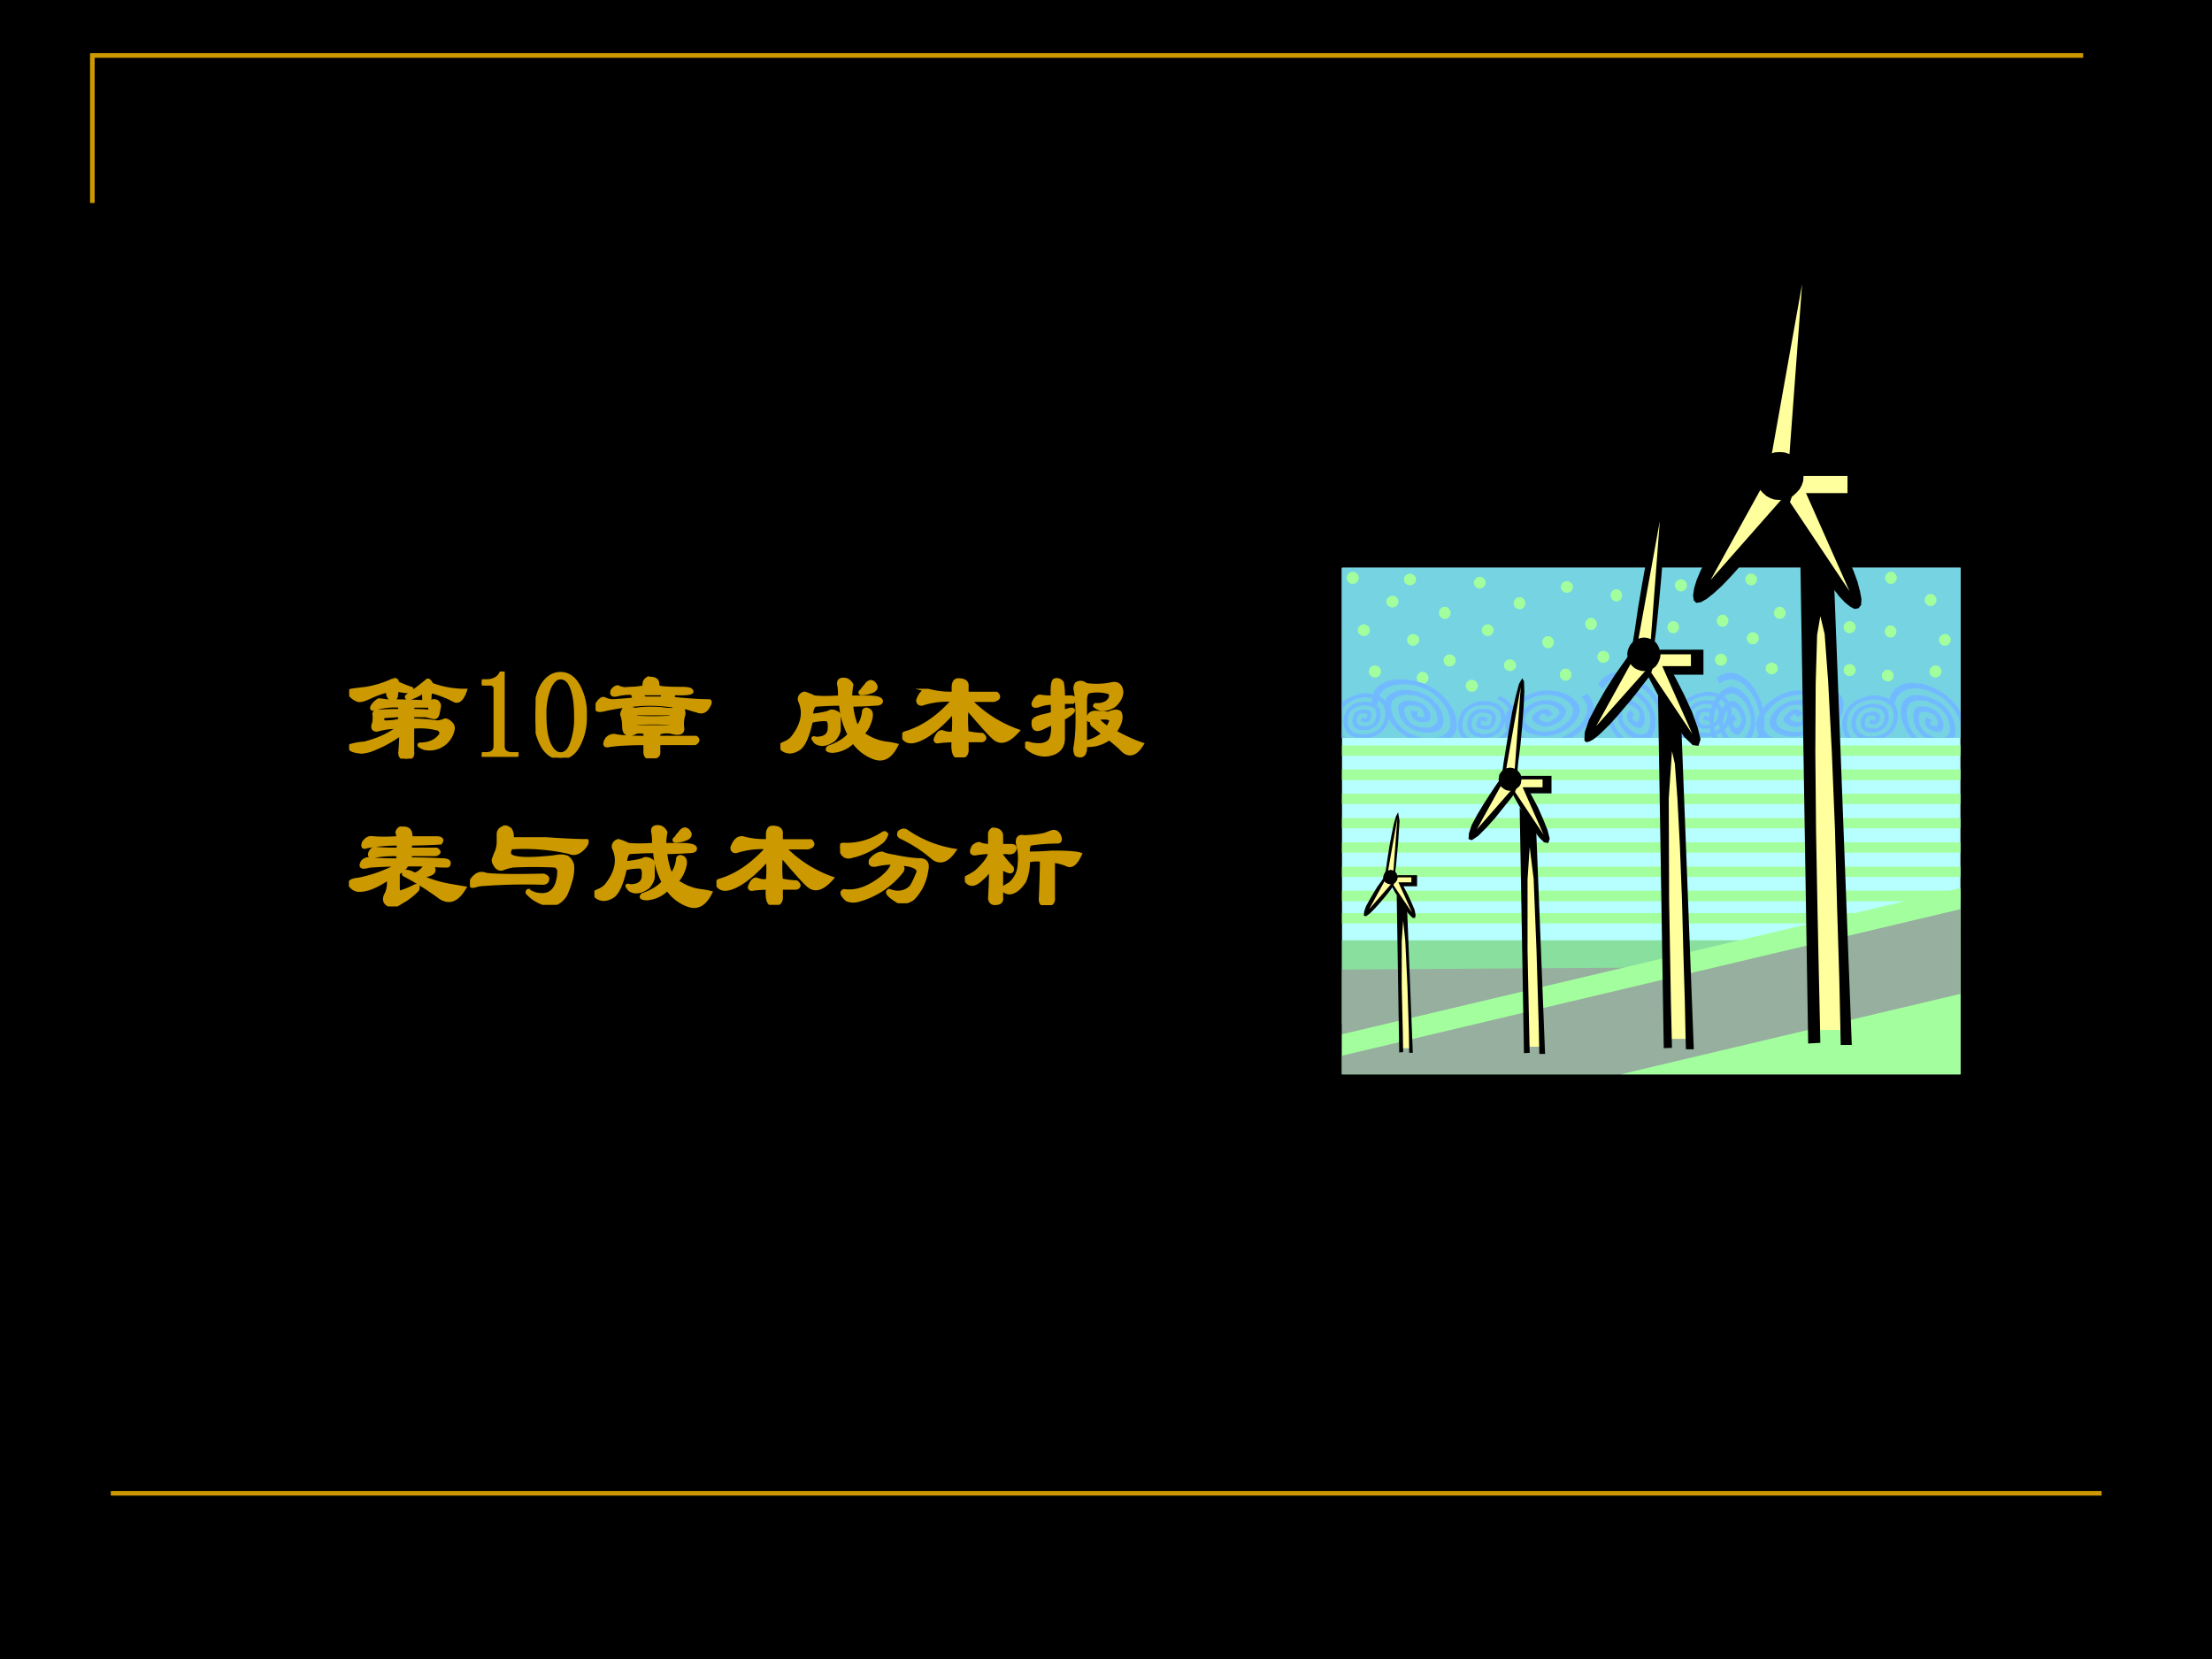 <svg xmlns="http://www.w3.org/2000/svg" xmlns:xlink="http://www.w3.org/1999/xlink" width="960" height="720" viewBox="0 0 720 540"><rect x="0" y="0" width="720" height="540" fill="#333333" stroke="none"/><g data-name="Artifact"><clipPath id="a"><path fill-rule="evenodd" d="M0 540h720V0H0Z"/></clipPath><g clip-path="url(#a)"><path fill-rule="evenodd" d="M0 540h720V0H0Z"/></g></g><path fill="none" stroke="#c90" stroke-miterlimit="10" stroke-width="1.5" d="M30.06 66.06v-48h648M36.06 486.06h648" data-name="Artifact"/><g data-name="Span"><clipPath id="b"><path fill-rule="evenodd" d="M0 540h720V0H0Z"/></clipPath><g clip-path="url(#b)"><symbol id="c"><path d="M.414.43a.572.572 0 0 1-.21-.024C.187.401.181.406.187.422c.01.02.028.039.054.055A.48.48 0 0 0 .305.469c.13 0 .237-.003.32-.008.02 0 .04.003.055.008C.71.474.73.46.734.429A1.527 1.527 0 0 0 .72.36C.714.344.706.336.695.336.67.34.645.346.625.352h-.11v-.04C.579.313.646.307.72.297A.18.18 0 0 1 .78.313C.797.313.812.304.828.288A.054.054 0 0 0 .844.234.194.194 0 0 0 .61.086C.572.102.562.112.577.117c.073 0 .128.024.164.07.016.021.01.04-.015.055a.578.578 0 0 1-.211.016V.055C.52.023.506.005.469 0 .432 0 .414.016.414.047.42.109.422.16.422.203A1.03 1.03 0 0 0 .195.078.3.3 0 0 0 .102.055C.034.06 0 .075 0 .102a.531.531 0 0 0 .125.023c.12.031.214.076.281.133a.626.626 0 0 1-.18-.024c-.025 0-.036.013-.03.04.01.025.012.057.007.093.005.01.01.016.016.016C.28.388.346.39.414.39V.43M.516.39C.557.39.604.389.656.384.661.409.66.424.648.43H.516V.39M.414.313v.04L.274.344C.267.318.273.302.288.297c.052 0 .094.005.125.016M.36.64C.38.646.391.638.391.617A.91.91 0 0 1 .508.57C.513.555.503.547.477.547A.43.43 0 0 0 .39.562L.383.516C.383.5.375.49.359.484c-.03 0-.046.024-.046.07A.81.81 0 0 1 .164.5C.122.48.091.471.07.477.034.492.01.513 0 .539c.005.01.01.016.016.016.03.005.07.01.117.015a.83.83 0 0 1 .226.07M.633.634c.01.01.023 0 .039-.031A.773.773 0 0 1 .945.555C.92.482.888.455.852.477a.862.862 0 0 1-.18.07C.662.547.656.529.656.492.651.477.641.47.625.47.62.469.615.47.609.477.61.513.607.534.602.539.596.544.589.542.578.531A.374.374 0 0 0 .492.492C.472.492.464.497.47.508.52.544.576.586.633.633Z"/></symbol><use xlink:href="#c" fill="#c90" transform="matrix(39.96 0 0 -39.96 113.66 246.94)"/><use xlink:href="#c" fill="none" stroke="#c90" stroke-miterlimit="10" stroke-width=".029" transform="matrix(39.96 0 0 -39.96 113.66 246.94)"/></g></g><g data-name="Span"><clipPath id="d"><path fill-rule="evenodd" d="M0 540h720V0H0Z"/></clipPath><g clip-path="url(#d)"><symbol id="e"><path d="M.172.68V.086c0-.02.006-.037.02-.047A.085.085 0 0 1 .245.023h.04V0H0v.023h.035C.061.023.08.03.09.04c.013.01.02.026.02.047v.473c0 .01-.005.018-.012.023C.092.59.083.594.07.594H0v.023h.035A.15.15 0 0 1 .11.633C.13.643.146.659.156.68h.016Z"/></symbol><symbol id="f"><path d="M.203.652C.167.652.135.624.11.566A.577.577 0 0 1 .074.344c0-.1.012-.176.035-.23C.135.058.167.03.203.03c.04 0 .07.028.09.082a.603.603 0 0 1 .035.23c0 .094-.01.169-.031.223C.276.624.245.652.203.652m0-.652C.146 0 .098.03.06.09A.464.464 0 0 0 0 .344C0 .445.018.527.055.59c.039.062.088.094.148.094.057 0 .104-.03.14-.09a.455.455 0 0 0 .06-.25.476.476 0 0 0-.06-.254C.308.03.26 0 .204 0Z"/></symbol><use xlink:href="#e" fill="#c90" transform="matrix(39.96 0 0 -39.96 156.827 246.316)"/><use xlink:href="#f" fill="#c90" transform="matrix(39.96 0 0 -39.96 174.333 246.628)"/><use xlink:href="#e" fill="none" stroke="#c90" stroke-miterlimit="10" stroke-width=".029" transform="matrix(39.96 0 0 -39.96 156.827 246.316)"/><use xlink:href="#f" fill="none" stroke="#c90" stroke-miterlimit="10" stroke-width=".029" transform="matrix(39.96 0 0 -39.96 174.333 246.628)"/></g></g><g data-name="Span"><clipPath id="g"><path fill-rule="evenodd" d="M0 540h720V0H0Z"/></clipPath><g clip-path="url(#g)"><symbol id="h"><path d="M.294.411A.09.09 0 0 1 .318.396c.052.01.122.013.21.008A.57.57 0 0 1 .623.396c.068.026.1.013.094-.04A.248.248 0 0 1 .708.248C.714.206.68.195.607.217.544.22.513.213.513.192V.169h.305C.838.154.836.138.81.122H.513V.044C.513.024.495.01.458.005.428 0 .408.013.404.045v.077C.284.122.187.117.114.107.079.097.069.109.085.146c.015.026.038.039.07.039.036-.01.12-.016.25-.016v.024C.409.213.385.22.334.216.265.18.231.196.231.263a.295.295 0 0 1-.016.094C.221.404.247.422.294.41m.11.079h.132c.016.015.016.028 0 .039h-.14C.375.519.378.505.404.489M.334.366C.317.355.317.344.333.333a2.39 2.39 0 0 1 .273 0c.02.01.02.021 0 .032H.333M.607.286a2.39 2.39 0 0 1-.274 0c-.015-.01-.015-.02 0-.03H.6c.02.004.023.015.008.03m-.235.29c.016 0 .024.01.024.03 0 .016.008.03.023.04a.097.097 0 0 0 .055 0C.494.64.505.628.505.606c0-.02.008-.03.024-.03C.559.57.617.568.7.568.747.568.773.563.779.552.799.532.747.523.622.53.643.513.635.5.6.489.734.475.844.467.927.467.937.461.932.443.911.411.891.381.862.372.826.388a1.1 1.1 0 0 0-.079.023C.685.421.627.43.576.435c-.089.01-.178.01-.266 0a1.875 1.875 0 0 1-.25-.04C.018.386 0 .396.005.428c.026.047.05.065.07.055a.155.155 0 0 1 .07-.016c.069.005.131.01.188.016-.03.02-.036.036-.015.047A.454.454 0 0 1 .178.52C.14.51.127.52.137.552c.02.026.04.034.055.024A.135.135 0 0 1 .27.568c.031 0 .065.002.101.008Z"/></symbol><use xlink:href="#h" fill="#c90" transform="matrix(39.96 0 0 -39.96 193.853 246.836)"/><use xlink:href="#h" fill="none" stroke="#c90" stroke-miterlimit="10" stroke-width=".029" transform="matrix(39.96 0 0 -39.96 193.853 246.836)"/></g></g><g data-name="Span"><clipPath id="i"><path fill-rule="evenodd" d="M0 540h720V0H0Z"/></clipPath><g clip-path="url(#i)"><symbol id="j"><path d="M-2147483500-2147483500Z"/></symbol><use xlink:href="#j" fill="#c90" transform="matrix(39.96 0 0 -39.96 85813440000 -85813440000)"/><use xlink:href="#j" fill="none" stroke="#c90" stroke-miterlimit="10" stroke-width=".029" transform="matrix(39.96 0 0 -39.96 85813440000 -85813440000)"/></g></g><g data-name="Span"><clipPath id="k"><path fill-rule="evenodd" d="M0 540h720V0H0Z"/></clipPath><g clip-path="url(#k)"><symbol id="l"><path d="M.57.518h.14C.79.518.827.505.82.48.815.47.8.464.773.464A3.7 3.7 0 0 0 .578.456.62.62 0 0 1 .625.268c.031.037.05.084.055.14.01.016.026.016.047 0C.747.389.742.345.71.277A.302.302 0 0 0 .67.221.425.425 0 0 1 .86.143.52.52 0 0 0 .945.128C.898.034.84 0 .765.026a.35.35 0 0 0-.171.133A.257.257 0 0 0 .43.08C.398.08.383.086.383.096c.005.01.01.016.015.016.073.026.128.06.164.102a.62.62 0 0 0-.07.25C.414.464.346.46.29.456.27.456.255.427.25.37a.784.784 0 0 1 .14.023C.412.41.438.406.47.385.474.38.477.372.477.362V.26C.477.234.464.206.437.174.38.133.332.125.29.151a.122.122 0 0 0-.023.031c0 .006.007.006.023 0C.362.182.4.211.4.268.403.31.395.333.374.338A.456.456 0 0 1 .25.324C.224.208.193.135.156.104.104.068.057.065.016.096L0 .128l.031.015c.026.01.047.024.063.04.088.109.11.213.062.312V.51a.05.05 0 0 0 .04.04.429.429 0 0 0 .078-.031c.052-.006.122-.006.21 0 0 .046-.002.08-.007.1C.47.657.492.67.539.66.56.649.573.635.58.619A.619.619 0 0 1 .57.52m.125.093c.021.031.042.039.063.023C.784.61.784.59.758.573A.224.224 0 0 0 .656.549C.646.555.648.562.664.573c.01.016.02.029.031.039Z"/></symbol><symbol id="m"><path d="M.55.466a1.01 1.01 0 0 1 .39-.25C.867.133.805.112.753.154.72.18.646.263.526.404a1.165 1.165 0 0 1 0-.203.743.743 0 0 1 .125-.016c.026-.02.026-.037 0-.047H.526V.076C.531.023.508 0 .456.006.424.005.41.048.416.137A.948.948 0 0 1 .3.13C.28.125.27.13.27.146c.015.042.033.062.054.062C.365.193.396.19.417.201a.94.94 0 0 1 0 .171C.287.227.177.146.089.13.052.125.026.135.01.161 0 .182.008.195.034.201c.135.041.263.13.383.265A.662.662 0 0 1 .159.435c-.021 0-.031.01-.031.031.02.057.05.083.086.078A.676.676 0 0 1 .417.521v.047C.417.609.43.63.456.63.508.63.53.612.526.576V.52h.242C.794.495.786.477.745.466H.549Z"/></symbol><symbol id="n"><path d="M.224.443A.32.32 0 0 1 .122.427C.081.411.062.417.068.443c.015.036.034.054.054.054A.536.536 0 0 1 .224.49C.219.583.227.63.247.63.268.635.287.628.302.607A.573.573 0 0 0 .31.49h.07C.406.484.41.47.388.45H.31V.373l.055.016C.39.393.398.388.388.372A.297.297 0 0 0 .31.318V.169C.315.081.268.031.17.021a.218.218 0 0 0-.15.055C0 .102 0 .115.02.115.116.089.178.099.209.145.224.178.23.222.224.28L.138.239C.086.215.062.233.068.295c.005.016.028.029.07.04.047.01.076.018.086.023v.086m.46-.29A.287.287 0 0 0 .49.1C.495.026.47 0 .42.021.408.036.405.06.41.09.427.185.43.318.42.49L.411.544A.066.066 0 0 0 .42.6C.445.615.471.612.497.591A.61.61 0 0 1 .717.6C.756.604.78.583.786.536.786.495.765.456.723.42.661.383.609.383.568.42c0 .005.005.008.015.008A.14.14 0 0 1 .67.451c.032.03.037.057.016.078A.34.34 0 0 1 .52.536C.5.531.49.506.49.458V.122c.052.01.101.034.148.07a1.828 1.828 0 0 1-.086.071C.536.279.542.294.568.31a.129.129 0 0 1-.04-.008C.514.302.51.315.522.342.536.361.56.37.59.364A.526.526 0 0 0 .677.357C.72.377.75.38.771.365.79.328.779.276.73.208.816.161.889.128.952.107.904.029.854.01.802.052a.952.952 0 0 1-.117.102M.583.318A.403.403 0 0 1 .67.24C.685.26.695.28.701.302.695.322.656.328.583.318Z"/></symbol><use xlink:href="#l" fill="#c90" transform="matrix(39.96 0 0 -39.96 254.019 247.668)"/><use xlink:href="#m" fill="#c90" transform="matrix(39.96 0 0 -39.96 293.683 246.524)"/><use xlink:href="#n" fill="#c90" transform="matrix(39.96 0 0 -39.96 333.658 246.524)"/><use xlink:href="#l" fill="none" stroke="#c90" stroke-miterlimit="10" stroke-width=".029" transform="matrix(39.96 0 0 -39.96 254.019 247.668)"/><use xlink:href="#m" fill="none" stroke="#c90" stroke-miterlimit="10" stroke-width=".029" transform="matrix(39.96 0 0 -39.96 293.683 246.524)"/><use xlink:href="#n" fill="none" stroke="#c90" stroke-miterlimit="10" stroke-width=".029" transform="matrix(39.96 0 0 -39.96 333.658 246.524)"/></g></g><g data-name="Span"><clipPath id="o"><path fill-rule="evenodd" d="M0 540h720V0H0Z"/></clipPath><g clip-path="url(#o)"><symbol id="p"><path d="M.401.51C.307.51.221.503.143.487.117.477.11.487.12.518c.02.031.044.044.07.04.063-.006.133-.006.211 0a.147.147 0 0 1-.008.046c.01.026.024.037.04.031.051.006.075-.02.07-.078h.203c.047 0 .06-.013.039-.039A4.454 4.454 0 0 0 .503.51a.072.072 0 0 1 0-.046h.21C.74.448.738.434.707.424H.503C.497.414.497.401.503.385c.073 0 .156-.002.25-.007C.794.378.815.37.815.354.815.34.81.331.8.331.753.33.706.333.66.339.685.323.695.307.69.292.69.27.654.255.58.245A.993.993 0 0 1 .84.167L.94.15C.883.052.818.026.745.073A2.335 2.335 0 0 1 .448.26C.443.276.45.284.47.284A.134.134 0 0 0 .534.26C.57.27.602.297.628.34H.47a.075.075 0 0 0-.03-.04L.4.27V.15C.401.12.411.109.432.12.464.13.5.146.542.167.562.172.568.16.557.135A.53.53 0 0 0 .424.034C.388.008.357 0 .331.01.294.026.284.052.299.09c.021.036.03.083.024.14C.213.156.128.125.065.135a.098.098 0 0 0-.055.04C0 .2.023.215.08.22.19.242.3.281.41.34.33.339.25.336.167.33.115.315.094.32.104.346.11.367.125.38.151.386.214.38.297.377.401.377v.046A.881.881 0 0 1 .206.41C.174.399.164.409.174.44c.01.02.024.031.04.031C.26.466.323.464.4.464a.072.072 0 0 1 0 .046Z"/></symbol><symbol id="q"><path d="M.263.622C.279.638.299.635.326.615A.098.098 0 0 0 .34.536h.281C.763.526.872.521.951.521.956.505.945.484.919.458.883.422.846.411.81.428a1.646 1.646 0 0 1-.476.038C.318.44.315.42.326.404.356.372.474.367.677.388a.47.47 0 0 0 .07.008c.01 0 .024-.003.04-.008.02-.01.036-.031.046-.062A.333.333 0 0 0 .818.193a.77.77 0 0 0-.04-.11C.749.036.712.01.67.005a.162.162 0 0 0-.093.016.295.295 0 0 0-.11.078c0 .01.003.016.008.016A.186.186 0 0 1 .56.083C.633.073.682.102.708.17c.01.032.016.06.016.086C.729.286.719.307.693.318a3.454 3.454 0 0 1-.344 0A.414.414 0 0 1 .263.294C.247.29.232.294.216.31.196.336.188.357.193.372l.015.04a.224.224 0 0 1 .024.101v.07c.005.021.015.034.031.04M.13.246C.203.237.36.234.6.24.625.23.635.219.63.208c0-.02-.013-.03-.039-.03A4.656 4.656 0 0 1 .115.168.257.257 0 0 1 .036.154C.01.148 0 .159.006.184c.01.022.025.04.046.056C.072.255.1.258.13.247Z"/></symbol><symbol id="r"><path d="M.43.383C.503.367.57.357.633.352.695.357.719.328.703.266a.403.403 0 0 0-.11-.227C.548.008.506 0 .47.016.396.062.372.09.399.102.47.076.53.086.578.132c.015.022.033.058.054.11.015.031-.008.055-.07.07A.485.485 0 0 1 .469.32C.51.305.52.284.5.258A.675.675 0 0 0 .164.03C.122.016.086.016.054.031.014.068.006.091.032.101.125.087.227.12.336.204.393.25.424.292.43.328A.524.524 0 0 1 .29.312C.252.307.24.32.25.352c.031.036.063.054.094.054.02-.01.05-.018.086-.023m-.102.11a.596.596 0 0 0-.234-.11C.047.367.016.39 0 .453c0 .021.016.029.047.024.11 0 .21.03.305.093.015.006.023 0 .023-.015A.124.124 0 0 0 .328.492M.492.54C.477.55.474.562.484.58c.021.015.04.017.055.007A.95.95 0 0 1 .93.43C.873.346.816.326.759.367A1.137 1.137 0 0 1 .492.54Z"/></symbol><symbol id="s"><path d="M.297.43V.406A.959.959 0 0 1 .383.305C.393.263.365.263.297.305V.063C.302.03.284.015.242.015c-.02 0-.034.013-.039.039.005.083.008.166.008.25A.297.297 0 0 0 .14.219C.078.156.03.156 0 .219c.042.02.073.039.094.054.073.068.11.12.11.157A.536.536 0 0 1 .101.422C.055.412.044.43.07.477.086.492.102.5.117.5.138.49.167.484.203.484v.102c.005.016.013.026.024.031.041 0 .065-.015.07-.047V.484h.078c.026 0 .036-.01.031-.03C.396.431.375.423.344.43H.297m.406.164C.73.604.75.596.766.57.78.54.779.52.758.516A1.44 1.44 0 0 1 .539.5C.52.495.51.469.516.422.573.422.638.424.71.43.836.43.91.424.938.414.905.341.871.313.836.328A.432.432 0 0 1 .719.36V.063C.724.026.706.004.664 0 .628 0 .612.02.617.063c.005.12.008.22.008.304A.234.234 0 0 1 .515.36a.4.4 0 0 0-.03-.164C.447.138.408.107.366.102c-.02 0-.039.007-.054.023-.006.01.013.026.054.047a.215.215 0 0 1 .078.164A.41.41 0 0 1 .43.5C.424.547.443.565.484.555c.11.005.183.018.22.039Z"/></symbol><use xlink:href="#p" fill="#c90" transform="matrix(39.984 0 0 -39.984 113.558 295.044)"/><use xlink:href="#q" fill="#c90" transform="matrix(39.984 0 0 -39.984 152.973 294.524)"/><use xlink:href="#l" fill="#c90" transform="matrix(39.984 0 0 -39.984 193.477 295.669)"/><use xlink:href="#m" fill="#c90" transform="matrix(39.984 0 0 -39.984 233.205 294.524)"/><use xlink:href="#r" fill="#c90" transform="matrix(39.984 0 0 -39.984 273.453 294.003)"/><use xlink:href="#s" fill="#c90" transform="matrix(39.984 0 0 -39.984 314.062 294.628)"/><use xlink:href="#p" fill="none" stroke="#c90" stroke-miterlimit="10" stroke-width=".029" transform="matrix(39.984 0 0 -39.984 113.558 295.044)"/><use xlink:href="#q" fill="none" stroke="#c90" stroke-miterlimit="10" stroke-width=".029" transform="matrix(39.984 0 0 -39.984 152.973 294.524)"/><use xlink:href="#l" fill="none" stroke="#c90" stroke-miterlimit="10" stroke-width=".029" transform="matrix(39.984 0 0 -39.984 193.477 295.669)"/><use xlink:href="#m" fill="none" stroke="#c90" stroke-miterlimit="10" stroke-width=".029" transform="matrix(39.984 0 0 -39.984 233.205 294.524)"/><use xlink:href="#r" fill="none" stroke="#c90" stroke-miterlimit="10" stroke-width=".029" transform="matrix(39.984 0 0 -39.984 273.453 294.003)"/><use xlink:href="#s" fill="none" stroke="#c90" stroke-miterlimit="10" stroke-width=".029" transform="matrix(39.984 0 0 -39.984 314.062 294.628)"/></g></g><g data-name="P"><clipPath id="t"><path fill-rule="evenodd" d="M433.8 352.92h207.48v-270H433.8Z"/></clipPath><g clip-path="url(#t)"><clipPath id="u"><path fill-rule="evenodd" d="M433.8 352.92h207.48V82.93H433.8Z"/></clipPath><g fill-rule="evenodd" clip-path="url(#u)"><path d="M433.795 352.811H641.27V181.69H433.795Z"/><path fill="#b7ffff" d="M436.82 349.67h201.308V184.83H436.821Z"/><path fill="#75d3e2" d="M436.82 240.09h201.308v-55.258H436.821Z"/><path fill="#75d3e2" d="M436.82 240.09h201.308v-55.258H436.821Z"/><path fill="#75d3e2" d="M436.82 240.09h201.308v-55.258H436.821Z"/><path fill="#89e09e" d="m436.82 333.5 201.308-1.28v-26.175H436.821Z"/><path fill="#96af9e" d="M436.82 344.087h53.993l126.254-13.96 9.658-15.822-189.904 1.281Z"/><path fill="#a3ff9e" d="M436.82 300.58h201.308v-3.373H436.821Z"/><path fill="#a3ff9e" d="M436.82 336.641v13.03h201.308v-60.61Z"/><path fill="#96af9e" d="M436.82 349.67h201.308v-53.743L436.821 343.62Z"/><path fill="#a3ff9e" d="M638.128 349.67v-26.174l-110.545 26.175ZM436.82 293.365h201.308v-3.49H436.821ZM436.82 285.455h201.308v-3.374H436.821ZM436.82 277.545h201.308v-3.374H436.821ZM436.82 269.634h201.308v-3.373H436.821ZM436.82 261.724h201.308v-3.374H436.821ZM436.82 253.932h201.308v-3.49H436.821ZM436.82 246.022h201.308v-3.373H436.821Z"/><path fill="#ffff9e" d="m456.02 298.02-.115 28.617v14.541h3.14l-.697-26.29v-2.676l-.232-5.817-.699-5.699Z"/><path d="m455.44 342.574-.816-51.186 3.375 4.304 1.862 46.999h-1.164l-.116-6.747-.465-14.89-.699-14.775-.698-6.631-.466 6.747v14.658l.35 14.774.116 6.63ZM454.857 284.875h6.4v3.606h-4.771ZM450.784 285.106l.116-.814.35-2.208.466-3.257.581-3.61.698-3.72.699-3.372.698-2.446.697-1.279.466 2.792-.466 7.212-.697 7.445-.465 3.49Z"/><path fill="#ffff9e" d="m451.716 283.946 3.14-17.683-1.395 18.378Z"/><path d="m450.784 285.106-.35.468-.814 1.279-1.28 1.743-1.28 2.097-1.279 2.208-1.164 2.093-.582 1.747-.116 1.279.698.234 1.28-.933 1.745-1.744 1.863-2.093 1.86-2.211 1.513-1.978 1.049-1.394.465-.584Z"/><path fill="#ffff9e" d="m450.784 286.619-5.12 9.308 7.331-8.375Z"/><path d="m452.878 288.132.233.464.699 1.398 1.047 1.743 1.163 2.097 1.28 2.093 1.281 1.628 1.163 1.163.815.116.233-.93-.35-1.747-.93-2.208-1.164-2.561-1.28-2.442-1.048-2.093-.814-1.398-.35-.58Z"/><path fill="#ffff9e" d="m453.577 288.132 6.051 8.958-5.12-11.4Z"/><path fill="#ffff9e" d="M454.74 285.574h4.655v1.628h-4.887Z"/><path d="m452.646 287.901-.93-.234-.816-.465-.465-.699-.232-.929.232-.933.465-.814.816-.465.93-.234.93.234.7.465.465.814.232.933-.232.93-.466.698-.698.465Z"/><path fill="#a3ff9e" d="m614.506 221.822-.814-.115-.583-.464-.464-.584-.117-.695.117-.814.464-.584.583-.465.814-.115.699.115.58.465.467.584.116.814-.116.695-.466.584-.581.464ZM633.125 210.191l-.816-.115-.581-.465-.466-.583-.115-.815.115-.698.466-.58.581-.465.816-.119.698.12.581.464.466.58.116.698-.116.815-.466.583-.58.465ZM615.437 207.515l-.814-.116-.582-.464-.466-.7-.116-.698.116-.699.466-.695.582-.465.814-.119.699.12.581.464.466.695.115.699-.115.699-.466.699-.581.464ZM628.47 197.277l-.815-.115-.582-.465-.465-.699-.116-.698.116-.696.465-.698.582-.465.815-.12.698.12.582.465.465.698.116.696-.116.698-.465.7-.582.464ZM615.553 190.066l-.814-.116-.581-.464-.466-.7-.117-.698.117-.699.466-.695.581-.468.814-.116.699.116.582.468.464.695.117.699-.117.699-.464.699-.582.464ZM602.056 206.12l-.698-.118-.699-.465-.465-.699-.116-.695.116-.699.465-.699.699-.464.698-.116.697.116.699.464.465.7.117.698-.117.695-.465.699-.699.465ZM602.056 220.079l-.698-.115-.699-.465-.465-.699-.116-.699.116-.698.465-.7.699-.464.698-.115.697.115.699.465.465.699.117.698-.117.7-.465.698-.699.465ZM576.689 219.5l-.699-.12-.698-.464-.465-.58-.116-.814.116-.7.465-.583.698-.465.699-.115.698.115.697.465.466.584.117.699-.117.814-.466.58-.697.464ZM579.248 201.467l-.698-.116-.581-.468-.466-.695-.116-.699.116-.699.466-.699.581-.464.698-.116.815.116.582.464.466.7.116.698-.116.699-.466.695-.582.468ZM570.522 209.726l-.699-.115-.698-.468-.466-.695-.115-.7.115-.698.466-.699.698-.465.699-.115.698.115.697.465.466.699.117.699-.117.699-.466.695-.697.468ZM560.631 204.024l-.698-.115-.583-.465-.465-.699-.116-.699.116-.695.465-.699.583-.464.698-.12.814.12.582.464.465.7.117.694-.117.7-.465.698-.582.465ZM544.689 206.12l-.814-.118-.583-.465-.465-.699-.116-.695.116-.699.465-.699.583-.464.814-.116.698.116.582.464.465.7.116.698-.116.695-.465.699-.582.465ZM560.165 216.704l-.698-.116-.698-.464-.466-.7-.116-.698.116-.695.466-.699.698-.464.698-.12.699.12.697.464.466.699.117.695-.117.699-.466.699-.697.464ZM521.881 215.774l-.697-.115-.698-.464-.466-.7-.117-.698.117-.7.466-.694.698-.469.697-.115.699.115.698.469.466.695.116.699-.116.699-.466.699-.698.464ZM526.187 195.768l-.814-.12-.582-.464-.466-.699-.116-.695.116-.698.466-.7.582-.464.814-.115.699.115.581.465.466.699.116.698-.116.695-.466.7-.581.464ZM517.925 205.072l-.814-.115-.581-.465-.466-.698-.117-.7.117-.698.466-.695.58-.469.815-.115.698.115.583.469.464.695.117.699-.117.699-.464.698-.583.465ZM509.547 221.592l-.698-.115-.582-.469-.465-.695-.116-.699.116-.698.465-.7.582-.464.698-.115.815.115.582.465.465.699.116.698-.116.7-.465.694-.582.469ZM503.962 211.005l-.815-.115-.581-.465-.466-.699-.116-.698.116-.7.466-.694.581-.469.815-.115.698.115.582.469.466.695.116.699-.116.698-.466.7-.582.464ZM510.013 192.972l-.699-.115-.697-.464-.466-.58-.117-.7.117-.813.466-.584.697-.464.699-.116.698.116.698.464.466.584.116.814-.116.699-.466.58-.698.464ZM494.653 198.325l-.814-.115-.583-.464-.465-.7-.116-.698.116-.7.465-.698.583-.465.814-.115.698.115.582.465.465.699.116.699-.116.699-.465.699-.582.464ZM491.511 218.45l-.698-.114-.699-.469-.464-.58-.117-.814.117-.699.464-.58.699-.468.698-.115.698.115.699.469.465.58.116.698-.116.814-.465.58-.699.469ZM484.297 207.05l-.814-.115-.583-.465-.465-.584-.116-.698.116-.815.465-.58.583-.464.814-.12.698.12.582.465.465.58.116.814-.116.698-.465.584-.582.465ZM481.62 191.579l-.698-.116-.581-.468-.466-.58-.117-.814.117-.699.466-.58.581-.464.698-.12.815.12.582.464.466.58.115.699-.115.814-.466.58-.582.468ZM479.06 225.198l-.698-.115-.698-.469-.465-.695-.116-.699.116-.699.465-.699.698-.464.699-.115.697.115.698.464.466.7.117.698-.117.699-.466.695-.698.469ZM471.846 216.938l-.698-.115-.698-.465-.466-.699-.117-.699.117-.699.466-.695.698-.468.698-.115.698.115.698.468.466.695.116.7-.116.698-.466.7-.698.464ZM470.333 201.467l-.814-.116-.582-.468-.465-.695-.117-.699.117-.699.465-.699.582-.464.814-.116.698.116.582.464.465.7.117.698-.117.699-.465.695-.582.468ZM458.93 190.53l-.699-.115-.698-.465-.466-.583-.115-.814.115-.695.466-.584.698-.465.699-.115.698.115.698.465.466.584.116.695-.116.814-.466.583-.698.465ZM459.977 210.191l-.814-.115-.582-.465-.465-.583-.117-.815.117-.698.465-.58.582-.465.814-.119.698.12.698.464.466.58.116.698-.116.815-.466.583-.698.465ZM447.527 220.544l-.699-.116-.698-.464-.466-.7-.116-.698.116-.699.466-.695.698-.468.699-.116.698.116.697.468.466.695.117.7-.117.698-.466.699-.697.464ZM443.919 207.05l-.698-.115-.698-.465-.466-.584-.116-.698.116-.815.466-.58.698-.464.698-.12.698.12.699.465.465.58.116.814-.116.698-.465.584-.699.465ZM453.228 197.746l-.698-.12-.699-.464-.465-.58-.116-.699.116-.814.465-.584.699-.464.698-.115.699.115.697.464.465.584.117.814-.117.7-.465.579-.697.465ZM440.312 190.066l-.698-.116-.699-.464-.465-.7-.116-.698.116-.699.465-.695.699-.468.698-.116.698.116.698.468.466.695.116.699-.116.699-.466.699-.698.464ZM463.002 222.636l-.697-.115-.583-.464-.466-.7-.115-.698.115-.695.466-.7.583-.464.697-.119.815.12.582.464.465.699.117.695-.117.699-.465.699-.582.464ZM547.133 192.508l-.699-.115-.698-.465-.466-.699-.115-.699.115-.695.466-.699.698-.464.699-.12.698.12.697.464.466.7.117.694-.117.7-.466.698-.697.465ZM569.94 190.53l-.698-.115-.583-.465-.465-.583-.116-.814.116-.695.465-.584.583-.465.697-.115.815.115.582.465.465.584.116.695-.116.814-.465.583-.582.465ZM629.983 220.544l-.699-.116-.698-.464-.466-.7-.116-.698.116-.699.466-.695.698-.468.699-.116.698.116.698.468.466.695.116.7-.116.698-.466.699-.698.464Z"/><path fill="#72baff" d="m447.992 226.246-.931-.234-.931-.234-.931-.116h-1.047l-.931.116-1.047.234-.931.234-.931.346-.466.234-.582.234-.465.23-.35.235-.465.35-.465.23-.35.35-.348.349v1.977l.465-.58.466-.468.465-.465.582-.464.582-.35.582-.35.698-.349.698-.23.698-.234.815-.116.814-.115.698-.119.815.12h.815l.697.114.699.235 1.047.464.93.695.7.7.465.932.348 1.279v1.394l-.233 1.398-.58 1.394-.582.933-.699.699-.93.695-1.048.468-.698.23-.699.235-.697.115H442.755l-.698-.115-.698-.234-.815-.35-.698-.465-.465-.698-.466-.695-.232-1.049v-1.163l.116-1.164.465-1.048.699-.93.814-.58.815-.468.698-.23.465-.12.466-.114H444.617l.582.115.465.119.466.115.581.115.466.35.35.464.232.469.233.814v.814l-.233.93-.35.813-.232.465-.349.35-.465.349-.466.234-.698.23h-1.745l-.699-.23-.349-.119-.349-.115-.116-.234-.233-.346-.116-.584v-.699l.116-.58.233-.464.233-.234.116-.23.233-.12.232-.115.466-.115h1.047l.466.115.116.115h.116v.12l.117.115v.58l-.233.234-.116.349H444.384l-.232-.119h-.117l-.581-.23-.233.58-.117.118-.232.465.582.23.349.12.465.115h.466l.465-.115.232-.12.233-.115.233-.23.117-.234.232-.35.117-.58.115-.698-.115-.584-.117-.35-.232-.23-.35-.115-.348-.234-.466-.116-.698-.119-.931.12-.931.23-.466.234-.465.23-.35.35-.232.468-.349.695-.116.814-.117.934.233.814.233.58.349.349.465.465.582.234.931.23H444.85l.932-.23.814-.35.815-.464.698-.584.581-.814.466-1.045.233-1.163v-1.048l-.233-1.049-.466-.695-.464-.583-.698-.465-.816-.35-.697-.234-.698-.115h-.699l-.582-.115-.698.115-.698.115-.698.12-.698.23-1.048.468-.814.695-.698.7-.582.813-.582 1.398-.233 1.394v1.279l.35 1.282.465.93.698.814.93.698 1.048.465.233.115h.465l.233.12h3.956l.233-.12h.466l.232-.115.815-.234.698-.346.698-.468.582-.465.582-.465.582-.58.465-.583.349-.58.582-1.628.349-1.632v-1.628l-.349-1.394-.35-.584-.348-.58-.35-.583-.465-.465-.582-.465-.581-.35-.583-.349ZM436.82 238.926v1.163h1.164l-.349-.234-.232-.35-.35-.23ZM613.46 226.941l-.932-.23-.931-.235-1.047-.115h-.931l-.93.115-1.048.235-.93.23-.932.35-.815.349-.697.35-.815.464-.582.584-.581.464-.583.7-.465.58-.466.698-.814 1.862-.349 1.859.116 1.862.466 1.744.232.35.117.349.232.349.117.234h1.745l-.348-.35-.233-.464-.233-.468-.233-.465-.465-1.513v-1.743l.348-1.628.583-1.629.349-.583.465-.58.582-.584.582-.464.582-.465.698-.35.698-.349.814-.23.699-.235.814-.115.814-.119.699-.115.815.115h.814l.698.12.699.23 1.047.464.93.7.698.698.466.93.35 1.282v1.394l-.233 1.398-.583 1.393-.581.934-.699.695-.93.699-1.048.464-.698.234-.697.23-.699.12H608.106l-.698-.12-.582-.23-.814-.35-.698-.464-.583-.699-.348-.698-.233-1.045-.116-1.163.233-1.164.464-1.048.699-.93.698-.583.814-.465.816-.35.465-.115.466-.115h1.395l.466.115.465.116.466.119.581.23.466.35.35.464.348.465.233.814v.814l-.233.933-.348.814-.233.465-.35.35-.465.349-.466.23-.697.234H608.92l-.814-.115-.348-.234-.233-.115-.233-.235-.117-.349-.116-.58v-.699l.116-.58.233-.468.233-.23.117-.235.232-.115.116-.115.583-.12h1.047l.465.12.116.115.117.115v.7l-.117.349-.116.35h-.117l-.115-.116h-.233l-.233-.12-.583-.23-.231.58-.117.116-.233.468.466.23h.115l.35.116.349.119h.582l.466-.12.233-.115.231-.115.117-.234.233-.23.233-.35.116-.584.117-.695-.117-.583-.233-.35-.233-.23-.233-.12-.348-.23-.466-.119-.698-.115-.93.115-.931.235-.466.234-.466.23-.348.35-.35.464-.233.7-.233.929v.814l.117.818.35.58.349.349.464.464.583.235.814.23h1.862l1.047-.23.814-.35.816-.464.697-.584.583-.814.465-1.048.233-1.164-.117-1.044-.233-1.049-.348-.699-.466-.58-.698-.464-.815-.35-.698-.234-.698-.115h-.699l-.581-.115-.698.115-.699.115-.698.12-.697.23-1.049.464-.814.584-.814.814-.582.814-.582 1.394-.233 1.398v1.278l.349 1.28.35.698.581.699.466.58.698.468h8.145l.582-.234.582-.35.466-.349.464-.464.466-.35.35-.465.348-.58.35-.468.581-1.628.35-1.628v-1.628l-.467-1.513-.231-.58-.35-.584-.349-.464-.465-.465-.583-.465-.581-.35-.581-.349ZM559.35 225.778l-.93-.23-.931-.235-1.047-.115h-.931l-.931.115-1.047.234-.931.23-.932.35-.814.35-.698.349-.814.465-.583.583-.581.465-.582.699-.465.58-.35.698-.814 1.863-.349 1.858v1.863l.466 1.743.348.7.349.583.466.58.465.583h2.211l-.814-.583-.699-.7-.465-.813-.466-.814-.465-1.513v-1.744l.35-1.628.58-1.628.35-.584.465-.58.583-.464.581-.584.581-.35.699-.464.698-.35.814-.23.699-.234.815-.115.814-.12.699-.115.814.116h.814l.698.119.699.23 1.047.469.93.695.7.814.465.933.348 1.279v1.397l-.232 1.279-.582 1.394-.581.933-.699.695-.93.699-1.048.584-.698.23-.698.12-.699.114H554.114l-.698-.115-.699-.234-.814-.35-.698-.464-.466-.7-.464-.698-.233-1.044-.117-1.164.233-1.163.465-1.049.699-.93.814-.583.814-.35.698-.345.466-.119.466-.115H555.976l.466.115.464.12.466.114.583.23.465.235.465.465.232.464.233.814v.818l-.233.93-.348.814-.233.464-.349.35-.465.35-.466.23-.698.234-.931.115h-.815l-.814-.23-.35-.235-.232-.115-.233-.234-.116-.35-.117-.58v-.698l.117-.58.233-.465.233-.234.115-.234.233-.115.117-.116.582-.119h1.047l.465.12.117.115.116.115v.119l.117.23v.35l-.233.35-.117.349-.116-.116h-.232l-.233-.119h-.117l-.582-.23-.232.58-.116.115-.233.468.466.23h.115l.349.12.35.115h.581l.466-.115.233-.12.232-.114.116-.235.233-.23.233-.35.117-.583.116-.695-.116-.584-.233-.35-.233-.23-.233-.119-.348-.23-.466-.115-.698-.12-.931.12-.932.23-.465.234-.466.23-.348.35-.233.465-.349.699-.117.929-.115.818.232.814.233.58.349.35.465.464.582.234.93.23h1.863l.93-.23.816-.35.814-.464.698-.584.581-.814.466-1.048.233-1.16-.116-1.048-.233-1.048-.35-.7-.465-.58-.698-.464-.815-.35-.698-.233-.697-.116H554.697l-.699.116-.698.119-.698.23-1.047.465-.816.699-.697.698-.583.815-.581 1.397-.233 1.394v1.279l.349 1.283.465.929.699.814.931.699 1.047.464.698.23.699.12.698.115h1.513l.814-.115.698-.12.699-.23.814-.234.698-.35.698-.345.582-.468.581-.58.583-.465.465-.699.349-.583.581-1.629.35-1.628v-1.628l-.35-1.394-.348-.583-.349-.58-.35-.584-.465-.465-.582-.464-.581-.35-.583-.35ZM488.602 226.71l-.466-.234-.348.465-.116.12-.233.464.466.23.58.35.582.464.583.35.464.468.466.58.35.465.232.699.233.58.233 1.631-.117 1.629-.581 1.628-.816 1.513-.464.58-.466.464-.582.465-.582.468h1.978l.35-.35.349-.349.348-.35.233-.348.931-1.744.582-1.977.233-1.863-.233-1.743-.233-.7-.349-.698-.465-.699-.466-.58-.581-.583-.583-.465-.697-.465Z"/><path fill="#72baff" d="m476.152 237.413-.233-1.398.233-1.279.348-1.394.699-1.282.348-.465.35-.35.348-.349.466-.345.466-.235.581-.234.466-.23.582-.12.699-.114.697-.116H484.297l.698.116.699.234.581.23.814.469.583.58.464.58.35.817.116 1.045-.116 1.163-.35 1.049-.581 1.044-.699.933-.93.58-.815.35-.814.115-.466.119h-.931l-.465-.12h-.466l-.464-.114-.466-.23-.466-.12-.582-.35-.349-.464-.348-.465-.233-.464-.117-.814.117-.933.233-.815.464-.814.35-.35.465-.345.466-.234.466-.234.697-.115h.93l.815.234.698.23.35.235.233.115.233.234.116.35v.58l-.116.698-.233.58-.233.465-.233.119-.117.23-.232.12-.233.114h-.93l-.583-.115-.465-.119-.116-.115v-.115h-.117v-.7l.233-.349.117-.35h.116l.117.12h.232l.233.115v.115l.581.235.233-.465.116-.12.35-.464-.466-.35h-.116l-.35-.114-.348-.116-.582-.119h-.466l-.233.12-.231.115-.117.23-.233.234-.233.35-.233.464-.116.7v.579l.116.35.117.234.233.23.349.234.465.116.814.234.816.115 1.047-.115.465-.234.466-.23.348-.35.349-.35.35-.699.348-.814.117-.814-.117-.93-.115-.583-.35-.464-.466-.35-.464-.35-.816-.349-.93-.115H481.737l-.93.234-.816.35-.814.58-.582.699-.582 1.044-.349 1.048-.117 1.164.117 1.048.349.814.465.58.583.584.814.464.698.35.699.115.697.234h2.095l.349-.119h.35l.465-.115.581-.234.466-.23.466-.235.465-.23.466-.35.348-.35.349-.349.35-.464.698-1.279.466-1.398.115-1.278-.232-1.28-.349-.932-.582-.93-.815-.698-.93-.58-.7-.234-.696-.235-.699-.23-.815-.115h-2.327l-.698.115-.814.23-.699.235-.698.349-.699.35-.58.464-.582.465-.583.464-.465.584-.815 1.513-.465 1.628-.233 1.628.233 1.513.233.58.232.584.349.58.466.583h1.978l-.698-.583-.465-.58-.466-.7ZM461.373 221.822l-1.512-.345-1.63-.234-1.512-.116h-1.397l-1.395.116-1.281.234-1.28.345-1.047.469-.931.465-.699.58-.697.698-.582.7-.35.813-.349.93-.116.933-.117.929v.699l.816.23h.233l.93.234v-.583l.232-1.628.583-1.513 1.047-1.164 1.397-.93 1.047-.349 1.047-.35 1.163-.114 1.164-.115h1.28l1.28.115 1.28.115 1.396.35 1.164.349 1.047.464 1.047.465 1.047.584.931.699.932.695.814.818.815.929 1.28 1.628.93 1.743.582 1.863.233 1.747-.117 1.279-.581 1.163-.814.93-1.164.814-.349.115-.465.234-.466.115-.466.12h4.538l.815-.815.582-1.048.348-1.048.117-1.28-.117-1.163-.115-1.163-.35-1.045-.465-1.163-.698-1.164-.698-1.163-.814-1.049-.932-1.048-.93-.93-.932-.813-1.047-.7-1.047-.698-1.164-.58-1.047-.584-1.28-.464Z"/><path fill="#72baff" d="m461.49 239.74-.815-.234-.814-.35-.698-.35-.815-.345-.698-.468-.698-.465-.699-.58-.581-.584-1.28-1.512-.815-1.629-.582-1.628-.232-1.628.115-.93.35-.932.699-.695.814-.584.698-.234.698-.23.815-.116.814-.119.931.12h.814l.931.114.931.23.815.35.814.234.698.465.583.35.581.464.466.465.465.468.349.346.815 1.048.465 1.048.35 1.164.115 1.163-.116.696-.232.583-.466.465-.581.464-.466.235-.582.115-.582.115H462.886l-.814-.115-.699-.23-.698-.235-.698-.35-.699-.464-.581-.583-.698-.815-.466-.929-.349-1.048-.117-.93v-.464l.233-.35.233-.234.35-.115.348-.115.466-.12.466-.114h.465l.466.115h.465l.349.119.465.115h.35l.349.115.348.234.233.235.466.58.233.58.232.698v.699l-.117.115-.115.12-.35.115h-.465l-.582-.116-.582-.119v-1.513l-.93-.345h-.233l-.932-.234v1.163l.117.465.233.583.349.58.35.234.348.23.349.235.35.115.348.116.35.119h.465l.465.115h.465l.466-.115h.466l.465-.235.349-.23.233-.234.117-.35.115-.464v-.584l-.232-.814-.582-1.045-.814-1.048-.583-.465-.581-.464-.698-.35-.815-.234-.58-.115-.7-.234h-.582l-.698-.116h-.697l-.583.116-.581.119-.582.23-.582.465-.466.468-.233.58v.584l.117 1.044.349 1.164.465 1.048.699 1.164.931.929 1.163.93 1.28.698 1.396.465.931.234.815.115.93.12h1.63l.699-.12.697-.23.698-.235.931-.58.582-.698.35-.933.115-1.045-.232-1.513-.465-1.628-.931-1.628-1.28-1.398-.582-.58-.582-.583-.698-.465-.698-.465-.699-.35-.814-.349-.698-.35-.815-.23-1.163-.234-1.047-.234-1.164-.115h-1.047l-1.047.115-.932.234-.814.235-.815.349-1.163.695-.815.933-.466 1.164-.116 1.278.233 1.629.466 1.743.93 1.747 1.164 1.628.582.58.465.584.582.464.582.584.698.465.581.35.583.464.698.35h4.538l-.349-.12-.35-.115h-.348ZM516.645 225.897l-.698.35-.349.114-.814.465.465.465.93 1.397.466 1.394v1.513l-.581 1.628-.466.933-.581.93-.698.929-.932.814-.93.814-1.048.7-1.164.698-1.28.699-.232.115h-.116l-.233.115-.233.12h3.374l1.164-.7 1.047-.698.931-.815.931-.814.815-.929.698-.814.581-.933.466-.93.582-1.977v-1.747l-.582-1.744-1.047-1.628Z"/><path fill="#72baff" d="m492.908 237.643-.699-1.16-.348-1.163v-1.283l.348-1.393.466-.815.466-.698.58-.7.815-.698.815-.695.815-.584 1.047-.58 1.048-.583.814-.35.698-.23.815-.235.814-.115.815-.115.93-.119h.815l.815.12 1.047.114.93.23.932.235.814.35.814.464.699.465.582.464.582.584.58.814.234.93v.932l-.233 1.045-.349.584-.35.58-.58.698-.582.465-.699.584-.698.58-.814.464-.815.469-.815.345-.814.234-.814.116-.698.119H501.75l-.582-.12-.698-.115-.582-.234-.581-.23-.583-.234-.464-.35-.466-.345-.465-.35-.35-.35-.466-.583-.116-.695v-.699l.233-.699.233-.464.233-.465.465-.469.466-.464.464-.35.583-.464.581-.35.699-.23.698-.35.814-.115.814-.119h.816l.581.12h.466l.581.23.466.115.465.234.466.35.349.234.35.345.232.35.116.35v.464l-.116.35-.466.698-.698.699-.814.465-.698.464-.466.116-.349.119-.35.115h-.348l-.698-.115-.582-.35-.582-.35-.466-.464-.116-.119v-.115l.116-.115.233-.35.35-.35.465-.349.466-.23.116.115.115.115.233.12.117.23.116.115.466.468.815-.35.232-.118.815-.465-.466-.464v-.116l-.35-.349-.348-.234-.581-.35-.699-.115h-.698l-.466.115-.348.12-.699.349-.698.464-.814.7-.466.694-.117.465v.35l.117.349.233.35.116.115.35.234.232.35.466.23.464.234.583.234.698.23.697.12h.816l.698-.12.814-.115.699-.35.581-.233.466-.346.581-.35.583-.349.465-.465.465-.468.35-.58.232-.464.233-.7v-.698l-.233-.58-.35-.584-.814-.695-.93-.583-1.164-.465-1.28-.35-1.28-.115h-1.396l-1.514.35-1.395.464-.816.465-.814.35-.698.58-.582.468-.58.58-.583.58-.35.583-.349.58-.233 1.048v.93l.233.933.583.814.581.58.581.583.699.465.815.35.814.349.932.23.93.234.93.116.816.115h.814l.814-.115.815-.116.815-.115.814-.234.814-.234.816-.346 1.047-.584.93-.58.932-.583.697-.699.699-.695.698-.814.465-.699.35-.814.465-1.283v-1.16l-.349-1.163-.815-1.048-.582-.584-.698-.58-.698-.583-.815-.465-.93-.35-.93-.345-.932-.234-1.047-.234-1.164-.116-1.164-.115h-1.164l-1.163.115-1.163.235-1.164.349-1.047.346-1.164.468-1.28.58-1.047.699-1.047.699-.931.814-.931.814-.699.93-.581.813-.466.933-.465 1.628v1.51l.348 1.397.931 1.398.35.465.466.35.464.464.466.35h3.723l-.581-.235-.466-.234-.465-.346-.466-.234-.464-.35-.466-.349-.35-.35ZM558.536 239.04l-.466-1.627-.232-1.628v-1.748l.232-1.628.233-.929.233-.93.465-.817.35-.814.582-.814.465-.58.697-.7.583-.464.466-.234.465-.23.465-.12h.931l.465.12.466.115.465.234.582.346.582.583.582.465.581.699.466.699.465.695.35.818.349.814.465 1.743.116 1.513-.116 1.394-.232 1.048-.35.814-.349.815-.465.698-.466.7h2.095l.349-.7.232-.814.233-.699.233-.814.233-1.628v-1.628l-.233-1.628-.466-1.628-.465-1.049-.466-.933-.464-.929-.583-.93-.698-.698-.698-.699-.698-.58-.698-.465-.698-.349-.582-.119-.582-.23h-.699l-.581.115-.581.115-.583.35-.581.349-.699.465-.581.698-.583.7-.581.698-.466.814-.465.93-.349.929-.35.933-.464 2.327v2.327l.233 2.323.581 2.327h.116v.12h1.63l-.117-.235-.116-.35-.116-.23Z"/><path fill="#72baff" d="m566.681 219.964-.93-.465-.93-.35-.932-.118h-1.862l-.815.35-.93.349-.815.464-.582.465.35.818.115.23.233.814.582-.35.699-.464.697-.23.815-.234.698-.116h.815l.814.23.814.235.816.35.814.58.931.698.698.814.815.93.698 1.048.698 1.163.582 1.164.465 1.279.582 2.211.35 2.327-.118 2.328-.348 2.323-.117.234-.116.35-.117.349-.116.35h1.629l.117-.35.115-.35v-.35l.117-.348.349-2.558v-2.561l-.349-2.442-.698-2.443-.581-1.397-.699-1.394-.698-1.283-.814-1.16-.931-1.163-.932-.933-.93-.7Z"/><path fill="#72baff" d="m561.212 237.179-.232-.815-.116-.814v-.698l.116-.815.348-1.044.466-1.048.582-.814.698-.7.465-.23h.699l.465.23.698.465.466.814.466.818.348.814.117.346.116.35v.349l-.116.35-.233.698-.232.58-.466.469-.466.464-.117.115h-.231l-.117-.115-.233-.234-.349-.465-.232-.464-.233-.465.116-.12.117-.114.116-.234.232-.116.117-.115.582-.35-.349-.813-.117-.235-.233-.929-.581.465-.35.234-.465.35-.349.58-.233.583V235.32l.117.346.116.468.233.695.348.814.583.7.698.583.349.23h.815l.349-.23.465-.35.582-.699.581-1.048.466-1.279.117-.814v-.814l-.117-.699-.233-.814-.466-1.044-.697-1.164-.815-.933-.93-.699-.699-.345h-.582l-.698.115-.698.35-.815.698-.697.814-.583 1.045-.465 1.163-.233 1.279-.116 1.398.233 1.513.348 1.394.233.583.233.58.233.465.233.468h1.862l-.466-.583-.35-.7-.465-.813ZM597.517 224.499l-.814.465-.233.234-.814.464.581.465 1.047 1.283.583 1.394.116 1.512-.233 1.629-.349.929-.582 1.048-.582.93-.814.933-.815.929-1.047.814-1.047.814-1.164.814-.466.234-.465.23-.465.235-.465.234h3.14l1.282-.814 1.162-.933 1.164-1.044.932-1.049.814-1.048.698-1.164.582-1.044.465-1.164.35-1.862-.117-1.862-.698-1.629-1.28-1.512Z"/><path fill="#72baff" d="m575.176 238.807-.815-1.045-.581-1.163-.117-1.279.232-1.398.35-.814.349-.814.582-.699.698-.814.698-.699.815-.814.93-.699.931-.58.699-.464.814-.35.815-.234.814-.23.815-.235.814-.115.815-.115.814-.119h1.047l.932.12.93.23.932.234.814.35.814.349.699.464.581.465.698.814.35.814.116.93-.233 1.048-.233.699-.348.58-.466.698-.581.7-.583.579-.698.584-.697.58-.816.583-.814.465-.698.23-.814.35-.699.119-.698.115h-1.746l-.698-.115-.581-.12-.699-.115-.581-.234-.583-.23-.465-.234-.465-.35-.465-.345-.466-.584-.233-.58v-.699l.116-.699.466-1.048.698-1.045 1.047-.933 1.164-.814.698-.23.815-.234.698-.116.814-.115h.583l.581.115.466.116.465.115.466.119.465.23.465.234.35.235.232.345.233.35V232.06l-.35.814-.697.699-.698.583-.698.465-.35.23-.349.12-.348.115h-.35l-.814-.115-.582-.235-.582-.23-.466-.35-.116-.119v-.349l.233-.346.349-.35.35-.233.464-.35h.117l.116.12.232.115.233.23.583.468.697-.468.233-.115.815-.465-.465-.465h-.117l-.35-.349-.348-.234-.582-.23-.699-.12h-.465l-.349.12-.348.115-.35.234-.582.345-.698.584-.698.699-.466.814v.699l.233.346.233.349.117.119.348.23.349.235.35.23.581.234.583.235.697.115h.698l.816-.115.697-.12.698-.349.699-.35 1.046-.694 1.049-.815.697-1.048.582-1.048.116-.695v-.7l-.348-.583-.466-.464-.814-.7-1.048-.464-1.163-.35-1.281-.23h-1.396l-1.396.23-1.28.35-1.397.699-.814.465-.698.583-.699.58-.581.584-.466.58-.465.699-.349.58-.233.698-.233 1.049.116.929.35.814.698.814.582.465.698.468.814.465.815.23.815.35.93.115.931.119h1.862l.815-.12.814-.114.815-.23.814-.235.699-.234.814-.346.698-.468.931-.695.932-.7.814-.698.698-.814.698-.7.465-.813.465-.814.233-.814.233-1.28-.116-1.278-.465-1.048-.815-1.048-.698-.58-.698-.465-.814-.35-.816-.464-.931-.234-.93-.234-1.048-.116-1.047-.115h-2.327l-1.164.115-1.164.235-1.163.349-1.048.465-1.162.464-1.049.58-1.162.814-1.048.814-.93.818-.816.93-.814.929-.581.933-.466.93-.35.928-.348 1.629.232 1.513.466 1.397 1.047 1.279.117.115h.116l.116.12h3.374l-.465-.235-.582-.35-.465-.349ZM615.903 228.804l.814.349.117-.584.233-.814.348-.814.466-.58.466-.583.698-.465.581-.465.815-.35.815-.23 1.047-.119 1.164-.115 1.163.115 1.164.235 1.164.23 1.28.469 1.163.464 1.28.7 1.047.579.931.699.931.699.814.814.815.929.698.814.581 1.048.583.93.349.699.232.698.233.696.233.583v-3.84l-.698-1.044-.699-.933-.814-.93-.814-.933-.931-.814-.931-.814-1.047-.695-1.164-.699-1.396-.699-1.397-.58-1.396-.583-1.396-.35-1.397-.115-1.28-.115h-1.28l-1.163.23-1.047.235-.816.464-.814.465-.814.583-.582.696-.466.698-.466.93-.231.933-.233.699.814.345Z"/><path fill="#72baff" d="m627.655 239.04-.697-.464-.583-.464-.581-.584-.466-.699-.466-1.044-.232-1.049-.116-.929.116-1.048.117-.35.232-.35.349-.23.466-.119h.814l.93.12.815.349.815.35.35.23.232.234.233.23.232.35.233.699.233.58v.698l-.117.584v.115h-.116v.115l-.117.12-.348-.12-.582-.115-.465-.115-.466-.234-.117-.115v-.35l.117-.35.116-.114.117-.7-.815-.349-.233-.234-.814-.346-.116.58v.115l-.117.469v1.045l.233.698.232.35.35.23.232.234.35.235.698.345.814.35.931.234h.931l.349-.115.349-.35.232-.234.117-.465.116-.58v-.817l-.233-1.16-.581-1.283-.466-.695-.465-.583-.582-.465-.698-.465-.466-.234-.58-.23-.583-.235-.698-.234-.582-.115H624.747l-.699.234-.581.35-.35.58-.233.58-.116 1.048v1.048l.116 1.164.466 1.044.465 1.164.815 1.048.93 1.048 1.048.814h3.84l-.698-.119-.699-.23-.698-.35Z"/><path fill="#72baff" d="m622.07 237.528-.814-1.743-.466-1.863-.232-1.743.232-1.628.349-.933.581-.7.816-.464.93-.35.698-.115h1.513l.93.116.816.234.814.35.931.349.815.464.698.465.698.465.582.464.465.584.466.465.349.583.35.465.232.465.465 1.278.35 1.164v1.163l-.118 1.164-.232.699-.465.58-.466.349-.698.234h3.374l.117-.234v-.115l.116-.234v-.23l.232-1.633-.115-1.628-.582-1.859-.815-1.747-.466-.699-.465-.58-.582-.698-.581-.58-.583-.465-.581-.583-.698-.35-.699-.465-1.047-.464-1.047-.465-1.047-.35-1.048-.234-.93-.23h-1.862l-.814.115-.699.115-.581.35-.583.234-.465.465-.466.464-.348.465-.233.584-.233.695-.233 1.632.117 1.743.466 1.863.814 1.977.466.814.465.814.582.814.58.7h1.863l-.465-.584-.582-.58-.465-.7ZM536.776 223.919l-1.164-1.048-1.163-1.049-1.28-.814-1.28-.695-1.164-.583-1.28-.465-1.28-.234-1.163-.115h-1.047l-1.047.115-.816.234-.93.465-.698.464-.698.584-.699.699-.465.814-.349.58.698.699.116.115.699.699.348-.584.466-.695.465-.699.582-.465.698-.464.698-.234.699-.235.814-.115h.931l1.047.115 1.048.235 1.163.349 1.047.58 1.164.584 1.047.698 1.048.93 1.047.929.814.814.699.933.698.93.581.929.466 1.048.466 1.048.348 1.164.35 1.163.233 1.859v1.747l-.233 1.628-.466 1.513h1.978l.233-1.747v-1.858l-.116-1.978-.35-1.978-.348-1.163-.466-1.164-.465-1.163-.581-1.049-.699-1.048-.698-1.044-.814-1.049Z"/><path fill="#72baff" d="m528.049 239.62-1.163-1.278-.931-1.394-.699-1.513-.581-1.513-.35-1.977v-1.863l.35-1.628.581-1.513.582-.814.815-.58.93-.35 1.048-.114.698.115.698.115.698.35.815.349.698.35.815.58.698.583.698.58 1.163 1.282.699 1.394.581 1.164.233 1.163.117 1.279-.117 1.279-.233 1.163-.465 1.048-.466.584-.464.346-.699.234-.698.115-.581-.115-.466-.115-.583-.234-.581-.23-.581-.35-.583-.469-.466-.464-.58-.465-.582-.58-.466-.584-.35-.698-.232-.815-.116-1.044v-1.164l.116-.933.35-.929.232-.35.349-.23.35-.119h.464l.815.234.814.35.815.464.582.58.349.235.233.349.117.35.115.349.117.695-.117.699-.115.699-.233.464-.117.116-.116.119h-.117l-.349-.12-.465-.23-.466-.35-.465-.349v-.115l.117-.119.115-.23.117-.35.349-.58-.581-.699-.233-.234-.583-.58-.348.58-.117.115-.233.35-.116.468-.116.58.116.699.116.465.117.35.233.349.348.23.466.465.698.583.814.465.932.234h.465l.349-.234.35-.23.232-.35.233-.468.233-.814.116-1.164-.233-1.394-.233-.814-.348-.699-.466-.58-.466-.468-.465-.465-.466-.35-.581-.464-.582-.35-.582-.349-.582-.23-.582-.115-.581-.12-.699.12-.581.23-.582.35-.465.58-.583 2.096v2.442l.816 2.558 1.745 2.446.581.58.699.583.698.465.698.35h5.818l.117-.235.233-.115.115-.234.117-.23.582-1.514.348-1.628v-1.862l-.348-1.978-.582-1.513-.698-1.394-.931-1.398-1.164-1.163-.814-.814-.931-.699-.932-.58-.814-.584-.93-.349-.932-.346-.93-.234-.815-.115h-.698l-.582.115-.699.115-.465.235-.582.349-.465.465-.466.464-.348.584-.699 1.628-.348 1.744v1.862l.233 2.093.232 1.048.232.93.35.929.465.933.466.929.581.933.582.814.698.814h1.978l-.116-.119-.117-.115-.115-.115Z"/><path fill="#ffff9e" d="m496.98 273.24-.233 44.673v22.8h4.887l-1.163-41.18v-4.071l-.232-4.305-.233-4.769-.35-4.77-.698-4.304-.814-2.91Z"/><path d="m496.05 342.807-1.397-79.92 5.353 6.747 2.908 73.406h-1.86l-.234-10.586-.698-23.268-.931-23.147-1.28-10.353-.698 10.583v23.036l.465 22.916.233 10.47ZM495.002 252.535h10.007v5.702h-7.447ZM488.719 253l.232-1.28.466-3.49.814-5 .931-5.702 1.047-5.818 1.164-5.118 1.047-3.956 1.047-1.858.583.93.116 3.375-.233 5.233-.466 6.048-.581 6.168-.698 5.468-.35 3.836-.232 1.513Z"/><path fill="#ffff9e" d="m490.114 251.14 4.888-27.57-2.094 28.615Z"/><path d="m488.719 253-.466.698-1.397 1.978-1.86 2.792-2.096 3.256-2.094 3.49-1.745 3.257-.931 2.791-.117 1.863 1.048.35 2.094-1.395 2.676-2.676 2.91-3.256 2.792-3.491 2.444-3.026 1.63-2.327.696-.814Z"/><path fill="#ffff9e" d="m488.719 255.442-8.03 14.542 11.52-13.145Z"/><path d="m492.094 257.769.348.814 1.047 1.977 1.63 2.911 1.86 3.256 1.979 3.141 1.978 2.677 1.63 1.628 1.396.23.466-1.393-.698-2.792-1.397-3.49-1.745-3.956-1.979-3.72-1.862-3.376-1.28-2.327-.465-.814Z"/><path fill="#ffff9e" d="m493.14 257.769 9.31 13.962-7.914-17.918Z"/><path fill="#ffff9e" d="M494.886 253.698h7.214v2.562h-7.564Z"/><path d="m491.511 257.42-.814-.116-.699-.23-.58-.35-.583-.464-.466-.469-.349-.695-.115-.699-.117-.699.117-.814.115-.699.349-.58.466-.583.582-.465.581-.35.699-.23.814-.119.814.12.699.23.582.35.582.464.465.583.349.58.117.7.116.813-.116.7-.117.698-.349.695-.465.469-.582.464-.582.35-.699.23Z"/><path fill="#ffff9e" d="m542.827 241.134-.349 64.331v32.689h7.214l-1.745-59.212v-1.628l-.116-4.304-.117-6.048-.349-6.982-.698-6.862-.931-6.051-1.164-4.305Z"/><path d="m541.547 341.178-1.861-114.932 7.563 9.654 4.073 105.627h-2.56l-.117-4.187-.233-11.052-.465-15.589-.466-17.913-.698-17.799-.814-15.471-.814-10.936-.932-4.07-1.047 15.355.116 33.151.583 33.04.348 15.006ZM540.267 211.47h14.197v8.144h-10.822ZM531.075 211.934l.233-1.858.814-5.004 1.047-7.096 1.397-8.26 1.512-8.375 1.63-7.446 1.628-5.698 1.397-2.677.93 1.279.117 5.004-.349 7.445-.698 8.84-.814 8.84-.816 7.91-.698 5.587-.233 2.093Z"/><path fill="#ffff9e" d="m533.053 209.377 7.214-39.786-3.142 41.299Z"/><path d="m531.075 211.934-.699 1.049-1.978 2.791-2.793 3.956-3.025 4.769-2.91 5.119-2.443 4.654-1.396 4.07-.117 2.677.583.58 1.047-.231 1.28-.699 1.629-1.279 1.861-1.747 1.978-1.977 2.095-2.324 2.094-2.446 2.095-2.442 1.979-2.442 1.86-2.442 1.63-2.093 1.397-1.747 1.047-1.394.698-.933.233-.35Z"/><path fill="#ffff9e" d="m531.075 215.544-11.52 20.82 16.639-18.727Z"/><path d="m535.845 218.916.582 1.163 1.513 2.907 2.21 4.19 2.677 4.653 2.793 4.535 2.792 3.725 2.56 2.443 1.862.23.699-2.093-.931-3.84-1.863-5.119-2.56-5.583-2.792-5.468-2.56-4.65-1.862-3.26-.698-1.28Z"/><path fill="#ffff9e" d="m537.475 218.916 13.381 20.01-11.403-25.71Z"/><path fill="#ffff9e" d="M540.034 212.983h10.357v3.84h-10.938Z"/><path d="m535.147 218.45-1.047-.114-1.047-.35-.931-.464-.814-.7-.699-.813-.465-.933-.35-1.045-.116-1.048.116-1.049.35-1.044.465-.933.699-.814.814-.695.931-.469 1.047-.345 1.047-.12 1.047.12 1.048.345.93.469.815.695.582.814.465.933.349 1.044.117 1.049-.117 1.048-.349 1.045-.465.933-.582.814-.815.699-.93.464-1.048.35Z"/><path fill="#ffff9e" d="m590.536 195.649-.466 92.598v46.999h10.24l-2.443-85.269v-2.327l-.117-6.167-.233-8.724-.581-10.003-.814-9.888-1.397-8.725-1.745-6.167Z"/><path d="M588.558 339.666 585.88 174.13l11.055 13.958 5.817 152.043h-3.606l-.117-6.049-.349-15.82-.698-22.45-.699-25.71-1.047-25.708-1.164-22.337-1.162-15.706-1.397-5.814-1.047 6.163-.466 15.936-.117 22.223.233 25.474.466 25.36.465 22.103.349 15.705.117 5.933ZM586.58 152.725h20.595v11.747h-15.36ZM573.431 153.54l.349-2.677 1.047-7.33 1.63-10.234 1.977-11.866 2.211-12.1 2.327-10.817 2.328-8.03 2.094-3.954 1.28 1.862.35 7.211-.583 10.822-.93 12.56-1.281 12.914-1.28 11.286-.931 8.025-.349 3.023Z"/><path fill="#ffff9e" d="m576.34 149.815 10.24-57.35-4.422 59.562Z"/><path d="m573.431 153.54-.233.349-.815 1.163-1.28 1.744-1.512 2.212-1.863 2.791-2.094 3.022-2.095 3.376-2.21 3.49-2.212 3.606-2.094 3.606-1.862 3.606-1.628 3.256-1.28 3.026-.815 2.676-.349 2.327.233 1.629.814.814 1.512-.235 1.863-1.048 2.327-1.858 2.676-2.443 2.792-2.91 3.027-3.372 3.025-3.49 3.025-3.606 2.91-3.49 2.676-3.376 2.326-3.141 1.979-2.558 1.629-2.093.931-1.282.349-.465Z"/><path fill="#ffff9e" d="m573.431 158.658-16.64 30.129 23.97-27.222Z"/><path d="m580.412 163.428.233.464.582 1.164.93 1.862 1.28 2.442 1.513 2.792 1.745 3.141 1.863 3.372 1.978 3.375 1.978 3.372 2.094 3.26 2.095 2.907 1.978 2.557 1.862 1.978 1.746 1.397 1.395.7 1.28-.235.815-1.048.116-1.978-.465-2.442-.814-3.141-1.28-3.487-1.63-3.84-1.745-3.955-1.978-4.07-1.978-4.075-2.094-3.836-1.863-3.61-1.745-3.256-1.513-2.676-1.163-2.093-.815-1.279-.232-.465Z"/><path fill="#ffff9e" d="m582.623 163.428 19.433 29.08-16.523-37.225Z"/><path fill="#ffff9e" d="M586.23 154.933h15.128v5.584h-15.825Z"/><path d="m579.248 162.729-1.628-.116-1.397-.464-1.28-.7-1.163-1.047-1.047-1.164-.699-1.279-.465-1.397-.117-1.629.117-1.628.465-1.394.699-1.282 1.047-1.164 1.164-1.044 1.28-.7 1.396-.464 1.628-.115 1.63.115 1.396.465 1.28.699 1.163 1.044 1.048 1.164.698 1.282.465 1.394.117 1.628-.117 1.629-.465 1.397-.698 1.28-1.048 1.163-1.163 1.048-1.28.699-1.396.464Z"/></g></g></g></svg>